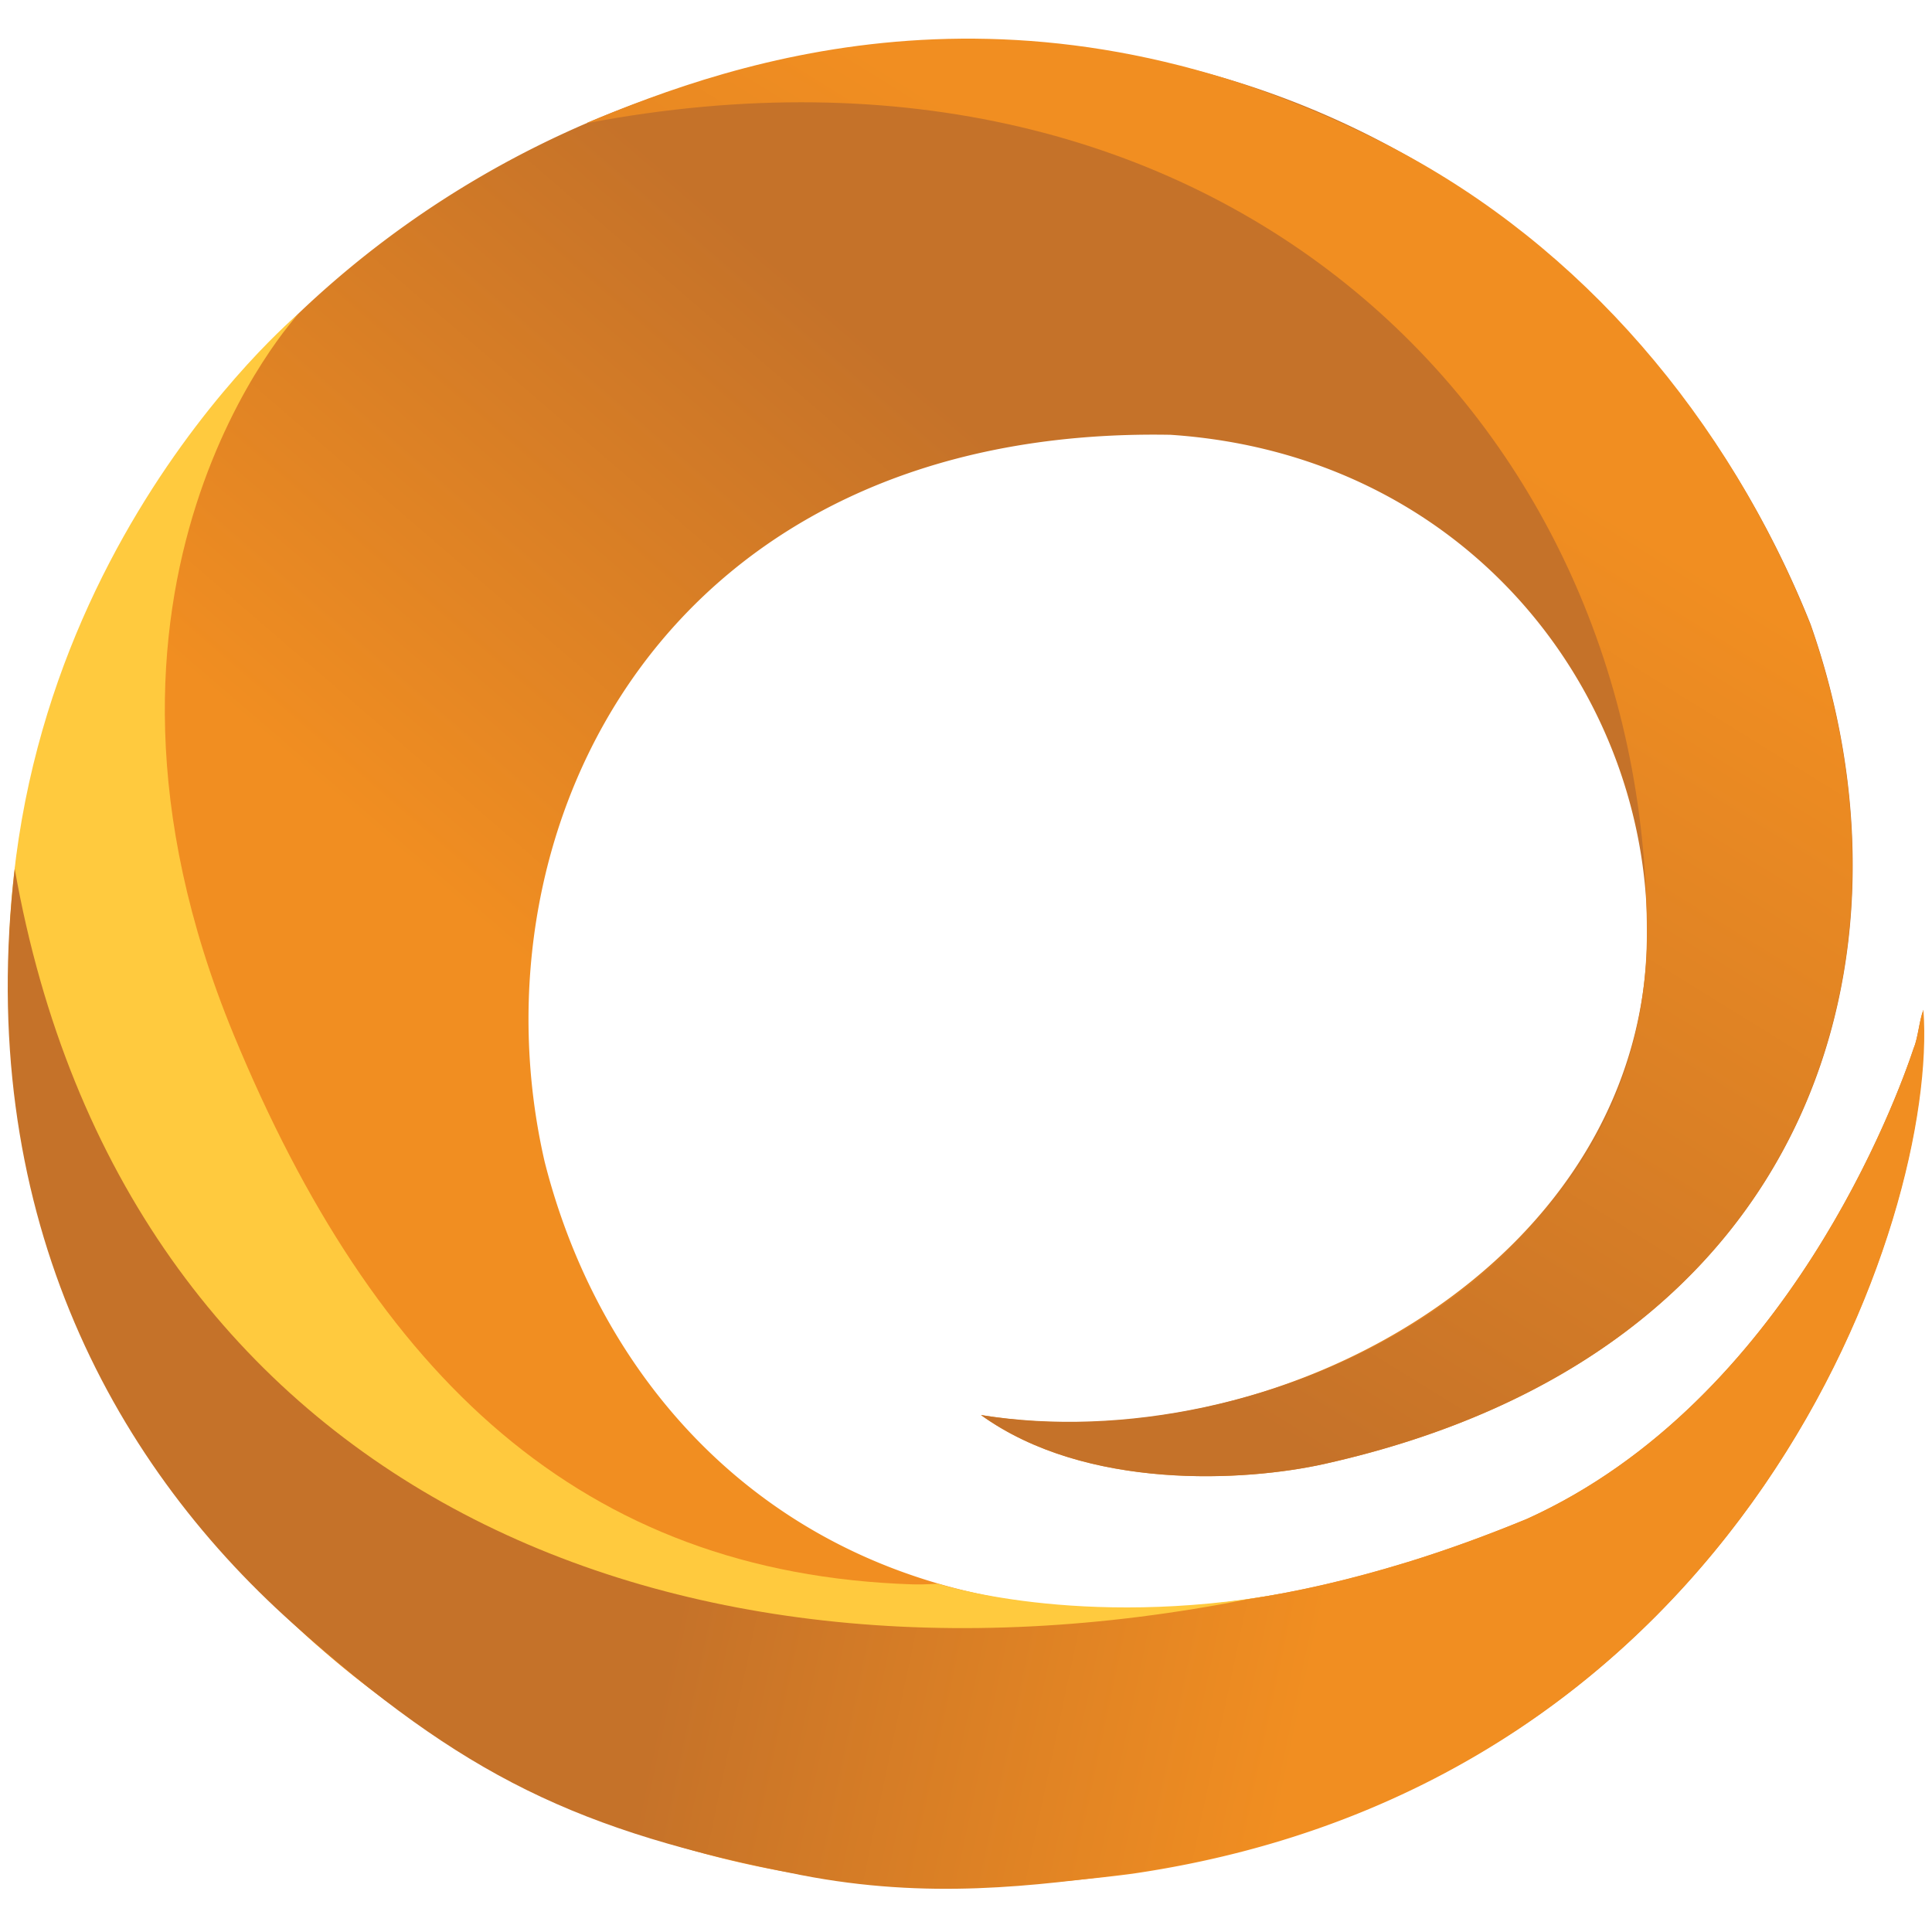 <?xml version="1.0" encoding="utf-8"?>
<svg xmlns="http://www.w3.org/2000/svg" width="250" height="250" fill="none">
  <path fill="url(#a)" d="M248.891 130.681c-.53 1.302-.689 3.609-1.261 4.952-2.031 6.13-16.268 45.608-50.029 60.905-9.78 4.056-19.03 6.935-27.715 8.843-57.007 12.418-90.163-18.499-99.412-55.064-9.98-43.418 15.661-95.232 80.988-94.054 37.695 2.514 61.229 32.377 61.677 63.419.647 43.659-48.329 69.707-86.182 63.419 13.63 9.821 34.244 8.602 44.43 6.329 64.032-14.284 77.745-66.504 62.896-108.662C215.776 34.354 171.711 2.99 120.104 5.627c-4.057.406-11.929 1.178-12.418 1.26C41.182 16.95-4.626 75.782 1.703 137.5c.165 1.502.365 3.003.565 4.505.041.406.124.812.2 1.219.2 1.219.406 2.431.606 3.65.041.282.124.565.165.895.282 1.419.606 2.879.937 4.298.082.365.2.771.282 1.136q.422 1.644.854 3.286c.124.406.241.812.365 1.219.407 1.377.813 2.72 1.26 4.057.125.323.242.647.366 1.012a73 73 0 0 0 1.136 3.127c.2.489.365.971.565 1.46a72 72 0 0 0 1.26 3.085c.2.448.365.896.565 1.337.489 1.095.971 2.19 1.501 3.244.241.53.53 1.095.813 1.625a60 60 0 0 0 1.178 2.314c.282.53.565 1.054.854 1.626a83 83 0 0 0 1.866 3.244c.365.606.73 1.219 1.095 1.783.366.606.73 1.178 1.096 1.784.406.648.812 1.261 1.219 1.908.365.53.73 1.095 1.095 1.625.771 1.137 1.584 2.232 2.396 3.368.324.407.607.813.937 1.219.53.689 1.095 1.419 1.626 2.108.24.324.53.647.771.971a126 126 0 0 0 3.774 4.422l.2.199a108 108 0 0 0 2.066 2.232c.2.2.406.406.565.606 2.231 2.356 4.587 4.587 7.018 6.736.083.083.2.165.283.241A125 125 0 0 0 60.9 227.242a124.6 124.6 0 0 0 45.65 15.744c3.815.565 7.631.937 11.481 1.137 0 0 3.567.082 5.358.082 0 0 10.469-.082 23.128-1.742 79.404-11.605 104.282-84.846 102.291-111.665l.083-.124z"/>
  <path fill="url(#b)" d="M75.956 15.937C157.84.358 213.146 54.362 213.104 120.784c0 44.23-49.3 68.205-86.181 62.323 13.63 9.822 34.244 8.603 44.43 6.33 64.032-14.284 77.745-66.504 62.895-108.662-10.668-26.737-29.581-48.852-53.928-61.594-47.357-24.67-85.251-11.323-104.364-3.285z"/>
  <path fill="#FFCA3E" d="M165.995 206.194c-26.413 4.704-44.596-1.26-44.596-1.26s-1.908.124-3.285.082c-42.847-1.377-69.632-26.943-87.89-71.167-24.099-58.474 8.403-93.241 8.403-93.241S-4.51 76.6 1.745 137.665c3.898 37.935 26.778 70.643 59.238 89.508l22.315 4.139 96.244-22.356-13.554-2.762z"/>
  <path fill="url(#c)" d="M248.891 130.681c-.531 1.302-.689 3.609-1.261 4.952-2.031 6.13-16.268 45.608-50.029 60.905-5.318 2.19-10.469 4.057-15.463 5.599 0 0-.082 0-.165.042-7.142 2.19-13.961 3.774-20.449 4.745C85.853 221.98 15.981 191.992 1.903 112.422c-5.11 43.701 12.094 76.326 35.952 97.629 22.232 19.842 36.682 26.861 65.816 32.584 16.433 3.203 30.228 1.419 42.929-.282 79.404-11.606 104.281-84.846 102.291-111.665z"/>
  <defs>
    <linearGradient id="a" x1="101.372" x2="160.452" y1="153.743" y2="85.146" gradientUnits="userSpaceOnUse">
      <stop stop-color="#F18E21"/>
      <stop offset="1" stop-color="#C57229"/>
    </linearGradient>
    <linearGradient id="b" x1="175.926" x2="110.366" y1="45.956" y2="151.927" gradientUnits="userSpaceOnUse">
      <stop stop-color="#F18E21"/>
      <stop offset="1" stop-color="#C57229"/>
    </linearGradient>
    <linearGradient id="c" x1="176.258" x2="95.789" y1="186.671" y2="169.638" gradientUnits="userSpaceOnUse">
      <stop stop-color="#F18E21"/>
      <stop offset="1" stop-color="#C57229"/>
    </linearGradient>
  </defs>
</svg>